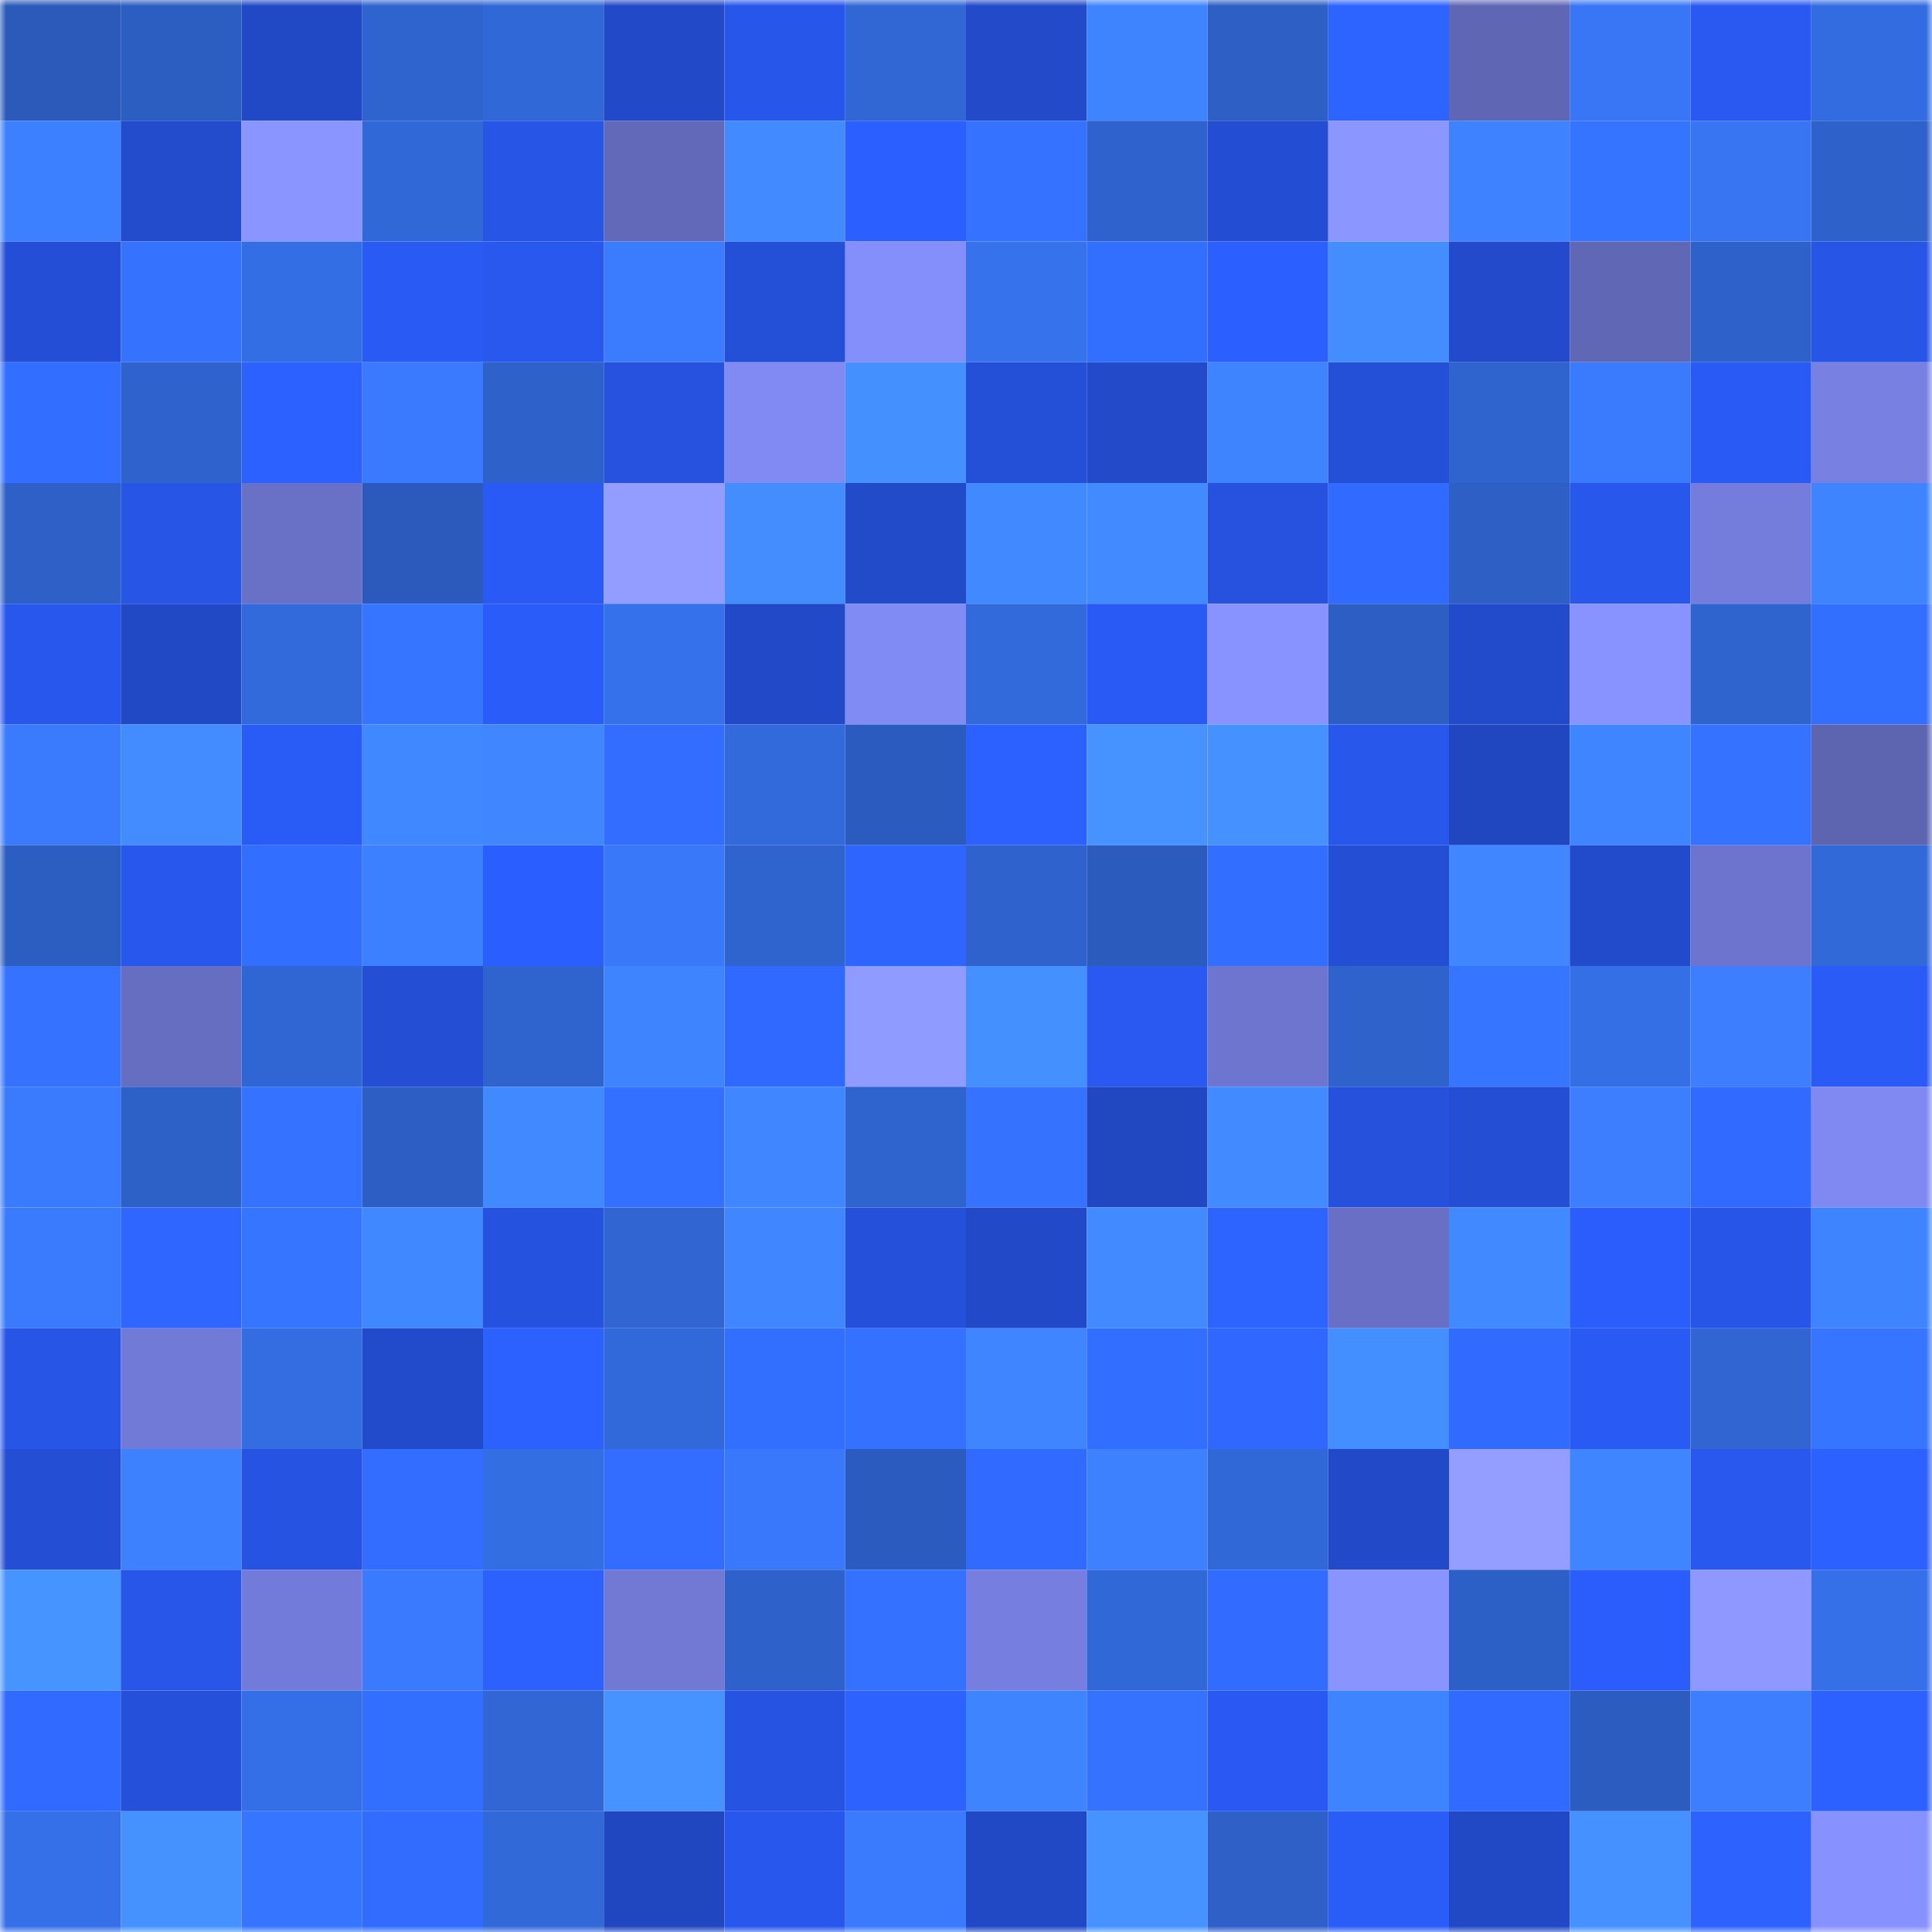 <svg viewBox="0 0 160 160" fill="none" role="img" xmlns="http://www.w3.org/2000/svg" width="240" height="240" name="basenames%2C0x505.base.eth"><mask id="2139217939" mask-type="alpha" maskUnits="userSpaceOnUse" x="0" y="0" width="160" height="160"><rect width="160" height="160" fill="#FFFFFF"></rect></mask><g mask="url(#2139217939)"><rect x="0" y="0" width="10" height="10" fill="#2b5abb"></rect><rect x="10" y="0" width="10" height="10" fill="#2c5dc1"></rect><rect x="20" y="0" width="10" height="10" fill="#2149c6"></rect><rect x="30" y="0" width="10" height="10" fill="#2f64cf"></rect><rect x="40" y="0" width="10" height="10" fill="#3168d8"></rect><rect x="50" y="0" width="10" height="10" fill="#2249c7"></rect><rect x="60" y="0" width="10" height="10" fill="#2756ea"></rect><rect x="70" y="0" width="10" height="10" fill="#3167d5"></rect><rect x="80" y="0" width="10" height="10" fill="#224ac9"></rect><rect x="90" y="0" width="10" height="10" fill="#3f84ff"></rect><rect x="100" y="0" width="10" height="10" fill="#2d5fc5"></rect><rect x="110" y="0" width="10" height="10" fill="#2d63ff"></rect><rect x="120" y="0" width="10" height="10" fill="#5f67b4"></rect><rect x="130" y="0" width="10" height="10" fill="#3876f5"></rect><rect x="140" y="0" width="10" height="10" fill="#2959f1"></rect><rect x="150" y="0" width="10" height="10" fill="#336ce1"></rect><rect x="0" y="10" width="10" height="10" fill="#3d80ff"></rect><rect x="10" y="10" width="10" height="10" fill="#234ccd"></rect><rect x="20" y="10" width="10" height="10" fill="#8b95ff"></rect><rect x="30" y="10" width="10" height="10" fill="#3168d7"></rect><rect x="40" y="10" width="10" height="10" fill="#2755e6"></rect><rect x="50" y="10" width="10" height="10" fill="#6269b8"></rect><rect x="60" y="10" width="10" height="10" fill="#428aff"></rect><rect x="70" y="10" width="10" height="10" fill="#2c5fff"></rect><rect x="80" y="10" width="10" height="10" fill="#3472ff"></rect><rect x="90" y="10" width="10" height="10" fill="#2f62cc"></rect><rect x="100" y="10" width="10" height="10" fill="#234dd2"></rect><rect x="110" y="10" width="10" height="10" fill="#8b96ff"></rect><rect x="120" y="10" width="10" height="10" fill="#3e82ff"></rect><rect x="130" y="10" width="10" height="10" fill="#3574ff"></rect><rect x="140" y="10" width="10" height="10" fill="#3775f2"></rect><rect x="150" y="10" width="10" height="10" fill="#2e61c9"></rect><rect x="0" y="20" width="10" height="10" fill="#244ed5"></rect><rect x="10" y="20" width="10" height="10" fill="#3573ff"></rect><rect x="20" y="20" width="10" height="10" fill="#346ee5"></rect><rect x="30" y="20" width="10" height="10" fill="#295af4"></rect><rect x="40" y="20" width="10" height="10" fill="#2858ee"></rect><rect x="50" y="20" width="10" height="10" fill="#3b7cff"></rect><rect x="60" y="20" width="10" height="10" fill="#2450d8"></rect><rect x="70" y="20" width="10" height="10" fill="#858ffb"></rect><rect x="80" y="20" width="10" height="10" fill="#3672ec"></rect><rect x="90" y="20" width="10" height="10" fill="#336fff"></rect><rect x="100" y="20" width="10" height="10" fill="#2b5fff"></rect><rect x="110" y="20" width="10" height="10" fill="#438dff"></rect><rect x="120" y="20" width="10" height="10" fill="#224aca"></rect><rect x="130" y="20" width="10" height="10" fill="#6067b5"></rect><rect x="140" y="20" width="10" height="10" fill="#2e61c9"></rect><rect x="150" y="20" width="10" height="10" fill="#2755e6"></rect><rect x="0" y="30" width="10" height="10" fill="#326eff"></rect><rect x="10" y="30" width="10" height="10" fill="#2f62cc"></rect><rect x="20" y="30" width="10" height="10" fill="#2c60ff"></rect><rect x="30" y="30" width="10" height="10" fill="#3a7afe"></rect><rect x="40" y="30" width="10" height="10" fill="#2e61ca"></rect><rect x="50" y="30" width="10" height="10" fill="#2652df"></rect><rect x="60" y="30" width="10" height="10" fill="#808af2"></rect><rect x="70" y="30" width="10" height="10" fill="#4490ff"></rect><rect x="80" y="30" width="10" height="10" fill="#244fd7"></rect><rect x="90" y="30" width="10" height="10" fill="#224ac9"></rect><rect x="100" y="30" width="10" height="10" fill="#3f84ff"></rect><rect x="110" y="30" width="10" height="10" fill="#2450d8"></rect><rect x="120" y="30" width="10" height="10" fill="#2f63ce"></rect><rect x="130" y="30" width="10" height="10" fill="#3a7afd"></rect><rect x="140" y="30" width="10" height="10" fill="#295af5"></rect><rect x="150" y="30" width="10" height="10" fill="#7881e2"></rect><rect x="0" y="40" width="10" height="10" fill="#2e60c7"></rect><rect x="10" y="40" width="10" height="10" fill="#2755e5"></rect><rect x="20" y="40" width="10" height="10" fill="#6971c7"></rect><rect x="30" y="40" width="10" height="10" fill="#2b5abc"></rect><rect x="40" y="40" width="10" height="10" fill="#295af5"></rect><rect x="50" y="40" width="10" height="10" fill="#929dff"></rect><rect x="60" y="40" width="10" height="10" fill="#438dff"></rect><rect x="70" y="40" width="10" height="10" fill="#224bca"></rect><rect x="80" y="40" width="10" height="10" fill="#4189ff"></rect><rect x="90" y="40" width="10" height="10" fill="#428aff"></rect><rect x="100" y="40" width="10" height="10" fill="#2652df"></rect><rect x="110" y="40" width="10" height="10" fill="#316aff"></rect><rect x="120" y="40" width="10" height="10" fill="#2d5fc5"></rect><rect x="130" y="40" width="10" height="10" fill="#2857eb"></rect><rect x="140" y="40" width="10" height="10" fill="#747ddc"></rect><rect x="150" y="40" width="10" height="10" fill="#3e83ff"></rect><rect x="0" y="50" width="10" height="10" fill="#2857ed"></rect><rect x="10" y="50" width="10" height="10" fill="#2149c5"></rect><rect x="20" y="50" width="10" height="10" fill="#326adc"></rect><rect x="30" y="50" width="10" height="10" fill="#3575ff"></rect><rect x="40" y="50" width="10" height="10" fill="#2a5cfa"></rect><rect x="50" y="50" width="10" height="10" fill="#3571ea"></rect><rect x="60" y="50" width="10" height="10" fill="#224ac8"></rect><rect x="70" y="50" width="10" height="10" fill="#818bf4"></rect><rect x="80" y="50" width="10" height="10" fill="#326adc"></rect><rect x="90" y="50" width="10" height="10" fill="#295af5"></rect><rect x="100" y="50" width="10" height="10" fill="#8993ff"></rect><rect x="110" y="50" width="10" height="10" fill="#2d5ec4"></rect><rect x="120" y="50" width="10" height="10" fill="#224bcb"></rect><rect x="130" y="50" width="10" height="10" fill="#8993ff"></rect><rect x="140" y="50" width="10" height="10" fill="#2f63cd"></rect><rect x="150" y="50" width="10" height="10" fill="#336fff"></rect><rect x="0" y="60" width="10" height="10" fill="#3a7afc"></rect><rect x="10" y="60" width="10" height="10" fill="#428cff"></rect><rect x="20" y="60" width="10" height="10" fill="#295bf6"></rect><rect x="30" y="60" width="10" height="10" fill="#4088ff"></rect><rect x="40" y="60" width="10" height="10" fill="#4087ff"></rect><rect x="50" y="60" width="10" height="10" fill="#326dff"></rect><rect x="60" y="60" width="10" height="10" fill="#326adc"></rect><rect x="70" y="60" width="10" height="10" fill="#2b5bbe"></rect><rect x="80" y="60" width="10" height="10" fill="#2c60ff"></rect><rect x="90" y="60" width="10" height="10" fill="#4693ff"></rect><rect x="100" y="60" width="10" height="10" fill="#4591ff"></rect><rect x="110" y="60" width="10" height="10" fill="#2857ec"></rect><rect x="120" y="60" width="10" height="10" fill="#2047c0"></rect><rect x="130" y="60" width="10" height="10" fill="#3f85ff"></rect><rect x="140" y="60" width="10" height="10" fill="#3472ff"></rect><rect x="150" y="60" width="10" height="10" fill="#5d64b0"></rect><rect x="0" y="70" width="10" height="10" fill="#2c5dc1"></rect><rect x="10" y="70" width="10" height="10" fill="#2857ed"></rect><rect x="20" y="70" width="10" height="10" fill="#326eff"></rect><rect x="30" y="70" width="10" height="10" fill="#3d80ff"></rect><rect x="40" y="70" width="10" height="10" fill="#2b5eff"></rect><rect x="50" y="70" width="10" height="10" fill="#3978f9"></rect><rect x="60" y="70" width="10" height="10" fill="#2f63ce"></rect><rect x="70" y="70" width="10" height="10" fill="#2e65ff"></rect><rect x="80" y="70" width="10" height="10" fill="#2f62cc"></rect><rect x="90" y="70" width="10" height="10" fill="#2b5bbd"></rect><rect x="100" y="70" width="10" height="10" fill="#326eff"></rect><rect x="110" y="70" width="10" height="10" fill="#244ed4"></rect><rect x="120" y="70" width="10" height="10" fill="#4087ff"></rect><rect x="130" y="70" width="10" height="10" fill="#224bcb"></rect><rect x="140" y="70" width="10" height="10" fill="#6c74cd"></rect><rect x="150" y="70" width="10" height="10" fill="#3269d9"></rect><rect x="0" y="80" width="10" height="10" fill="#3472ff"></rect><rect x="10" y="80" width="10" height="10" fill="#666ec1"></rect><rect x="20" y="80" width="10" height="10" fill="#3066d3"></rect><rect x="30" y="80" width="10" height="10" fill="#244ed4"></rect><rect x="40" y="80" width="10" height="10" fill="#2f64cf"></rect><rect x="50" y="80" width="10" height="10" fill="#3e83ff"></rect><rect x="60" y="80" width="10" height="10" fill="#3069ff"></rect><rect x="70" y="80" width="10" height="10" fill="#909bff"></rect><rect x="80" y="80" width="10" height="10" fill="#4490ff"></rect><rect x="90" y="80" width="10" height="10" fill="#2959f1"></rect><rect x="100" y="80" width="10" height="10" fill="#6d75ce"></rect><rect x="110" y="80" width="10" height="10" fill="#2f62cb"></rect><rect x="120" y="80" width="10" height="10" fill="#3575ff"></rect><rect x="130" y="80" width="10" height="10" fill="#356fe6"></rect><rect x="140" y="80" width="10" height="10" fill="#3c7eff"></rect><rect x="150" y="80" width="10" height="10" fill="#2a5bf6"></rect><rect x="0" y="90" width="10" height="10" fill="#3a7afd"></rect><rect x="10" y="90" width="10" height="10" fill="#2e61c8"></rect><rect x="20" y="90" width="10" height="10" fill="#3472ff"></rect><rect x="30" y="90" width="10" height="10" fill="#2d5ec4"></rect><rect x="40" y="90" width="10" height="10" fill="#4189ff"></rect><rect x="50" y="90" width="10" height="10" fill="#3370ff"></rect><rect x="60" y="90" width="10" height="10" fill="#4087ff"></rect><rect x="70" y="90" width="10" height="10" fill="#2f63cd"></rect><rect x="80" y="90" width="10" height="10" fill="#3573ff"></rect><rect x="90" y="90" width="10" height="10" fill="#2147c1"></rect><rect x="100" y="90" width="10" height="10" fill="#428aff"></rect><rect x="110" y="90" width="10" height="10" fill="#2551dc"></rect><rect x="120" y="90" width="10" height="10" fill="#244ed3"></rect><rect x="130" y="90" width="10" height="10" fill="#3c7eff"></rect><rect x="140" y="90" width="10" height="10" fill="#316aff"></rect><rect x="150" y="90" width="10" height="10" fill="#7f89f1"></rect><rect x="0" y="100" width="10" height="10" fill="#3a7afd"></rect><rect x="10" y="100" width="10" height="10" fill="#2f66ff"></rect><rect x="20" y="100" width="10" height="10" fill="#3575ff"></rect><rect x="30" y="100" width="10" height="10" fill="#4088ff"></rect><rect x="40" y="100" width="10" height="10" fill="#2552de"></rect><rect x="50" y="100" width="10" height="10" fill="#3065d2"></rect><rect x="60" y="100" width="10" height="10" fill="#4086ff"></rect><rect x="70" y="100" width="10" height="10" fill="#2550da"></rect><rect x="80" y="100" width="10" height="10" fill="#2249c7"></rect><rect x="90" y="100" width="10" height="10" fill="#428aff"></rect><rect x="100" y="100" width="10" height="10" fill="#2d63ff"></rect><rect x="110" y="100" width="10" height="10" fill="#686fc4"></rect><rect x="120" y="100" width="10" height="10" fill="#4189ff"></rect><rect x="130" y="100" width="10" height="10" fill="#2a5dfb"></rect><rect x="140" y="100" width="10" height="10" fill="#2755e8"></rect><rect x="150" y="100" width="10" height="10" fill="#3e83ff"></rect><rect x="0" y="110" width="10" height="10" fill="#2755e6"></rect><rect x="10" y="110" width="10" height="10" fill="#727ad7"></rect><rect x="20" y="110" width="10" height="10" fill="#346de2"></rect><rect x="30" y="110" width="10" height="10" fill="#224bcc"></rect><rect x="40" y="110" width="10" height="10" fill="#2c60ff"></rect><rect x="50" y="110" width="10" height="10" fill="#3269da"></rect><rect x="60" y="110" width="10" height="10" fill="#336fff"></rect><rect x="70" y="110" width="10" height="10" fill="#3471ff"></rect><rect x="80" y="110" width="10" height="10" fill="#3f85ff"></rect><rect x="90" y="110" width="10" height="10" fill="#326eff"></rect><rect x="100" y="110" width="10" height="10" fill="#2f67ff"></rect><rect x="110" y="110" width="10" height="10" fill="#448fff"></rect><rect x="120" y="110" width="10" height="10" fill="#306aff"></rect><rect x="130" y="110" width="10" height="10" fill="#295af3"></rect><rect x="140" y="110" width="10" height="10" fill="#3065d2"></rect><rect x="150" y="110" width="10" height="10" fill="#3675ff"></rect><rect x="0" y="120" width="10" height="10" fill="#244ed3"></rect><rect x="10" y="120" width="10" height="10" fill="#3d81ff"></rect><rect x="20" y="120" width="10" height="10" fill="#2653e1"></rect><rect x="30" y="120" width="10" height="10" fill="#326dff"></rect><rect x="40" y="120" width="10" height="10" fill="#346ee3"></rect><rect x="50" y="120" width="10" height="10" fill="#326dff"></rect><rect x="60" y="120" width="10" height="10" fill="#3978fa"></rect><rect x="70" y="120" width="10" height="10" fill="#2b5bbe"></rect><rect x="80" y="120" width="10" height="10" fill="#306aff"></rect><rect x="90" y="120" width="10" height="10" fill="#3d81ff"></rect><rect x="100" y="120" width="10" height="10" fill="#3168d7"></rect><rect x="110" y="120" width="10" height="10" fill="#224ac8"></rect><rect x="120" y="120" width="10" height="10" fill="#939eff"></rect><rect x="130" y="120" width="10" height="10" fill="#3f85ff"></rect><rect x="140" y="120" width="10" height="10" fill="#2858ee"></rect><rect x="150" y="120" width="10" height="10" fill="#2c61ff"></rect><rect x="0" y="130" width="10" height="10" fill="#4694ff"></rect><rect x="10" y="130" width="10" height="10" fill="#2756e9"></rect><rect x="20" y="130" width="10" height="10" fill="#727bd9"></rect><rect x="30" y="130" width="10" height="10" fill="#3a7afe"></rect><rect x="40" y="130" width="10" height="10" fill="#2c60ff"></rect><rect x="50" y="130" width="10" height="10" fill="#7179d5"></rect><rect x="60" y="130" width="10" height="10" fill="#2e61c9"></rect><rect x="70" y="130" width="10" height="10" fill="#3471ff"></rect><rect x="80" y="130" width="10" height="10" fill="#767fe0"></rect><rect x="90" y="130" width="10" height="10" fill="#3168d8"></rect><rect x="100" y="130" width="10" height="10" fill="#316bff"></rect><rect x="110" y="130" width="10" height="10" fill="#8a94ff"></rect><rect x="120" y="130" width="10" height="10" fill="#2d60c6"></rect><rect x="130" y="130" width="10" height="10" fill="#2a5dfb"></rect><rect x="140" y="130" width="10" height="10" fill="#8e98ff"></rect><rect x="150" y="130" width="10" height="10" fill="#3570e9"></rect><rect x="0" y="140" width="10" height="10" fill="#306aff"></rect><rect x="10" y="140" width="10" height="10" fill="#2550d9"></rect><rect x="20" y="140" width="10" height="10" fill="#356fe7"></rect><rect x="30" y="140" width="10" height="10" fill="#336fff"></rect><rect x="40" y="140" width="10" height="10" fill="#3166d4"></rect><rect x="50" y="140" width="10" height="10" fill="#4692ff"></rect><rect x="60" y="140" width="10" height="10" fill="#2653e2"></rect><rect x="70" y="140" width="10" height="10" fill="#2d62ff"></rect><rect x="80" y="140" width="10" height="10" fill="#3f84ff"></rect><rect x="90" y="140" width="10" height="10" fill="#3573ff"></rect><rect x="100" y="140" width="10" height="10" fill="#2959f2"></rect><rect x="110" y="140" width="10" height="10" fill="#3f84ff"></rect><rect x="120" y="140" width="10" height="10" fill="#316aff"></rect><rect x="130" y="140" width="10" height="10" fill="#2c5cbf"></rect><rect x="140" y="140" width="10" height="10" fill="#3c7eff"></rect><rect x="150" y="140" width="10" height="10" fill="#2c61ff"></rect><rect x="0" y="150" width="10" height="10" fill="#3570e9"></rect><rect x="10" y="150" width="10" height="10" fill="#4592ff"></rect><rect x="20" y="150" width="10" height="10" fill="#3675ff"></rect><rect x="30" y="150" width="10" height="10" fill="#316cff"></rect><rect x="40" y="150" width="10" height="10" fill="#3269d9"></rect><rect x="50" y="150" width="10" height="10" fill="#2047bf"></rect><rect x="60" y="150" width="10" height="10" fill="#2857ed"></rect><rect x="70" y="150" width="10" height="10" fill="#3a7afc"></rect><rect x="80" y="150" width="10" height="10" fill="#2149c6"></rect><rect x="90" y="150" width="10" height="10" fill="#4693ff"></rect><rect x="100" y="150" width="10" height="10" fill="#2e60c8"></rect><rect x="110" y="150" width="10" height="10" fill="#2a5cf8"></rect><rect x="120" y="150" width="10" height="10" fill="#2149c5"></rect><rect x="130" y="150" width="10" height="10" fill="#4591ff"></rect><rect x="140" y="150" width="10" height="10" fill="#2d62ff"></rect><rect x="150" y="150" width="10" height="10" fill="#8791ff"></rect></g></svg>